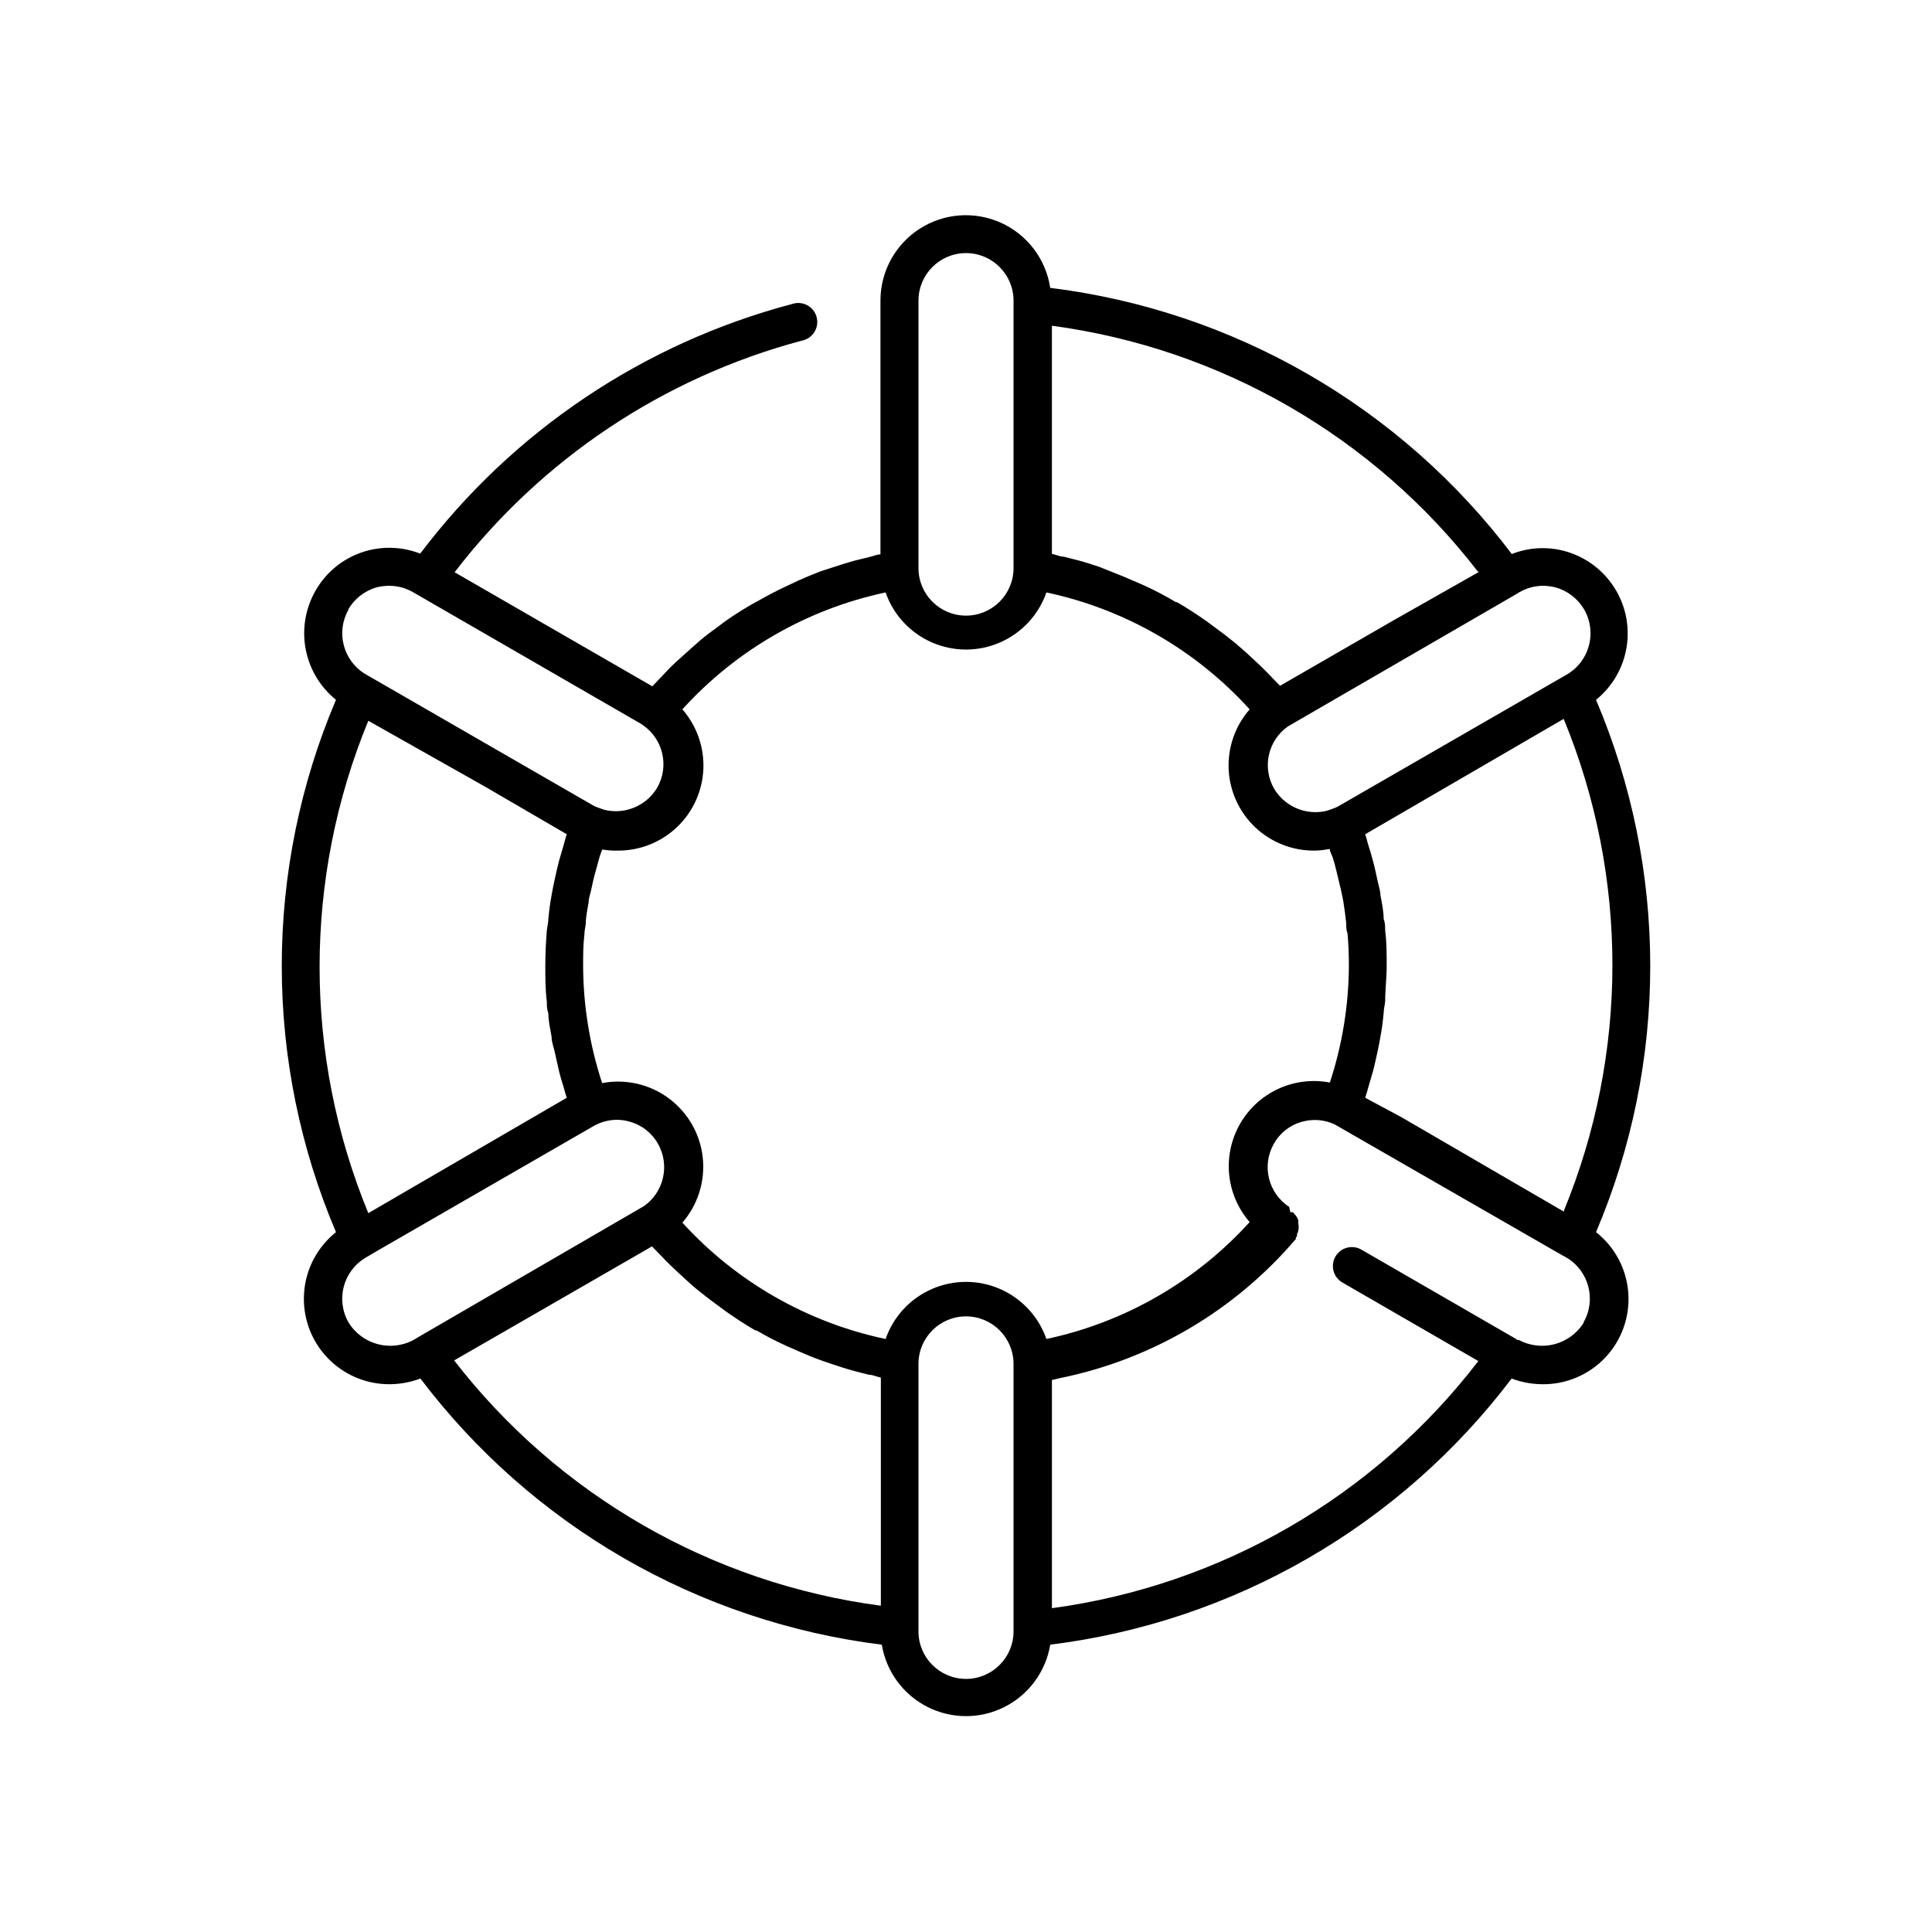 <?xml version="1.0" encoding="UTF-8"?>
<!-- Uploaded to: SVG Repo, www.svgrepo.com, Generator: SVG Repo Mixer Tools -->
<svg fill="#000000" width="800px" height="800px" version="1.1" viewBox="144 144 512 512" xmlns="http://www.w3.org/2000/svg">
 <path d="m233.04 470.53c-4.934 3.938-7.996 9.754-8.453 16.047s1.734 12.492 6.047 17.098c4.312 4.609 10.355 7.203 16.664 7.16 2.773-0.02 5.519-0.531 8.113-1.512 14.633 19.332 32.992 35.535 53.992 47.652 21.004 12.113 44.219 19.895 68.281 22.883 1.176 7.109 5.664 13.234 12.094 16.492 6.426 3.258 14.023 3.258 20.449 0 6.43-3.258 10.922-9.383 12.094-16.492 24.062-2.988 47.281-10.77 68.281-22.883 21.004-12.117 39.363-28.32 53.996-47.652 2.59 0.98 5.336 1.492 8.109 1.512 6.328 0.086 12.402-2.496 16.742-7.106 4.336-4.613 6.535-10.832 6.062-17.145-0.469-6.312-3.574-12.141-8.547-16.055 9.48-22.305 14.367-46.297 14.367-70.531 0-24.238-4.887-48.227-14.367-70.535 4.352-3.519 7.242-8.527 8.117-14.055s-0.332-11.184-3.387-15.871c-3.051-4.691-7.734-8.082-13.145-9.523-4.602-1.223-9.477-0.941-13.906 0.809-14.637-19.34-33.004-35.547-54.016-47.66-21.012-12.117-44.238-19.895-68.309-22.875-1.141-7.594-6.062-14.094-13.062-17.254-7.004-3.156-15.129-2.547-21.582 1.621s-10.348 11.328-10.344 19.008v67.258c-0.957 0-1.863 0.453-2.769 0.656l-3.93 0.957c-1.863 0.504-3.727 1.109-5.594 1.715l-3.578 1.16c-1.965 0.754-3.93 1.562-5.844 2.418l-2.973 1.41c-2.719 1.258-5.34 2.621-7.961 4.133l-0.504 0.25c-2.754 1.543-5.426 3.223-8.012 5.035l-2.469 1.863c-1.762 1.258-3.477 2.57-5.039 3.981s-1.863 1.613-2.769 2.469-2.922 2.57-4.332 3.981l-2.719 2.871-1.965 2.066-52.395-30.23-0.004 0.004c23.051-30.027 55.375-51.598 91.945-61.363 1.387-0.246 2.606-1.055 3.363-2.238 0.762-1.184 0.992-2.629 0.641-3.988-0.352-1.359-1.258-2.512-2.496-3.176-1.238-0.664-2.699-0.781-4.027-0.324-39.328 10.398-74.027 33.691-98.543 66.152-5.023-1.969-10.586-2.066-15.676-0.27-5.086 1.793-9.359 5.359-12.035 10.043-2.699 4.68-3.641 10.168-2.652 15.48 0.988 5.309 3.84 10.094 8.043 13.488-9.48 22.309-14.367 46.297-14.367 70.535 0 24.234 4.887 48.227 14.367 70.531zm74.715-101.11c5.824 0.023 11.43-2.203 15.652-6.219 4.219-4.012 6.723-9.504 6.988-15.32s-1.727-11.512-5.559-15.895c14.25-15.727 33.094-26.566 53.855-30.984 2.07 5.934 6.519 10.734 12.277 13.25 5.762 2.516 12.309 2.516 18.066 0s10.207-7.316 12.277-13.25c20.762 4.418 39.605 15.258 53.859 30.984-3.836 4.383-5.828 10.078-5.562 15.895s2.773 11.309 6.992 15.32c4.219 4.016 9.824 6.242 15.648 6.219 1.305-0.008 2.602-0.141 3.879-0.402h0.301c0 0.805 0.555 1.562 0.805 2.367 0.25 0.805 0.656 2.215 0.906 3.324s0.855 3.477 1.211 5.039c0.352 1.562 0.453 2.117 0.656 3.223 0.301 1.863 0.555 3.777 0.754 5.644 0 0.957 0 1.863 0.352 2.769 0.25 2.82 0.352 5.644 0.352 8.465h0.004c-0.043 10.543-1.746 21.016-5.039 31.035-6.184-1.18-12.578 0.277-17.641 4.019-5.062 3.742-8.332 9.43-9.02 15.688-0.688 6.258 1.27 12.52 5.402 17.273-14.254 15.727-33.098 26.566-53.859 30.984-2.07-5.934-6.519-10.738-12.277-13.25-5.758-2.516-12.305-2.516-18.066 0-5.758 2.512-10.207 7.316-12.277 13.25-20.742-4.375-39.582-15.164-53.855-30.836 4.129-4.75 6.086-11.012 5.398-17.27-0.684-6.258-3.953-11.945-9.02-15.688-5.062-3.742-11.457-5.199-17.641-4.023-3.293-10.016-4.992-20.488-5.039-31.031 0-2.82 0-5.644 0.352-8.465 0-0.906 0.25-1.812 0.352-2.769 0-1.863 0.453-3.777 0.754-5.644 0-1.109 0.453-2.168 0.656-3.223 0.203-1.059 0.754-3.477 1.211-5.039 0.453-1.562 0.605-2.215 0.906-3.324s0.555-1.562 0.805-2.367h0.301l0.004-0.004c1.281 0.211 2.582 0.297 3.879 0.254zm-35.266-16.977 21.715 12.645c-0.352 1.008-0.605 2.066-0.906 3.125-0.301 1.059-0.754 2.519-1.109 3.777-0.352 1.258-0.906 3.727-1.309 5.644-0.402 1.914-0.504 2.418-0.707 3.629-0.402 2.066-0.656 4.18-0.855 6.246 0 1.059-0.301 2.066-0.402 3.074-0.25 3.176-0.402 6.297-0.402 9.422s0 6.297 0.402 9.422c0 1.008 0 2.066 0.402 3.074 0 2.117 0.504 4.18 0.855 6.246 0 1.258 0.453 2.469 0.754 3.68 0.301 1.211 0.805 3.727 1.258 5.594 0.453 1.863 0.754 2.57 1.109 3.828 0.352 1.258 0.555 2.066 0.906 3.074l-9.266 5.383-43.328 25.191v-0.004c-17.215-41.789-17.215-88.691 0-130.48zm-36.125 142.02c-3.461-6.039-1.387-13.738 4.637-17.227l2.82-1.664 57.738-33.301c1.797-0.965 3.801-1.484 5.844-1.512 1.125 0 2.242 0.152 3.324 0.453 3.223 0.844 5.965 2.949 7.609 5.844 3.242 5.644 1.645 12.832-3.68 16.574l-59.195 34.359-1.863 1.109h-0.004c-6.062 3.262-13.621 1.23-17.23-4.637zm27.961 10.078 22.219-12.797 30.23-17.434 2.266 2.316c0.906 0.957 1.762 1.863 2.719 2.769 0.957 0.906 2.82 2.672 4.281 3.981 1.461 1.309 1.812 1.664 2.769 2.418 0.957 0.754 3.273 2.621 5.039 3.879l2.519 1.863c2.519 1.762 5.039 3.426 7.809 5.039h0.301l0.008 0.004c2.656 1.559 5.398 2.973 8.211 4.234l2.871 1.258c1.965 0.855 3.879 1.664 5.844 2.367 1.16 0.453 2.367 0.805 3.527 1.211 1.16 0.402 3.68 1.211 5.594 1.715l3.727 0.957c1.059 0 2.117 0.555 3.176 0.754v60.457c-44.809-5.91-85.461-29.289-113.11-65.043zm148.27 71.793c0 6.957-5.641 12.594-12.594 12.594-6.957 0-12.598-5.637-12.598-12.594v-70.887c0-6.957 5.641-12.594 12.598-12.594 6.953 0 12.594 5.637 12.594 12.594zm151.14-81.867v-0.004c-3.609 5.867-11.168 7.898-17.23 4.637h-0.453l-0.352-0.301-40.91-23.629h-0.004c-1.16-0.676-2.543-0.855-3.836-0.504-1.297 0.348-2.398 1.199-3.062 2.367-1.371 2.406-0.535 5.469 1.863 6.852l36.023 20.809h-0.004c-27.539 35.898-68.164 59.445-113 65.492v-60.457l2.316-0.555 0.004 0.004c24.297-4.984 46.234-17.945 62.32-36.832 0.027-0.133 0.027-0.27 0-0.402l0.301-0.301c0.031-0.184 0.031-0.371 0-0.555 0.172-0.297 0.289-0.621 0.352-0.957 0.137-0.613 0.137-1.25 0-1.863 0.027-0.301 0.027-0.605 0-0.906-0.102-0.301-0.238-0.586-0.402-0.859-0.188-0.289-0.41-0.559-0.652-0.805l-0.352-0.453h-0.352-0.352l-0.309-1.41c-5.586-3.633-7.356-11.004-4.027-16.777 1.648-2.91 4.414-5.019 7.656-5.844 2.809-0.738 5.781-0.469 8.414 0.754l60.004 34.512 1.461 0.805c5.938 3.539 7.938 11.191 4.484 17.18zm-5.039-29.223-43.328-25.191-9.574-5.137c0.352-1.008 0.605-2.016 0.906-3.074s0.754-2.519 1.109-3.777c0.352-1.258 0.906-3.777 1.309-5.644 0.402-1.863 0.504-2.469 0.707-3.68 0.402-2.066 0.656-4.133 0.855-6.246 0-1.008 0.301-2.066 0.402-3.074 0-3.125 0.402-6.297 0.402-9.422s0-6.297-0.402-9.422c0-1.008 0-2.016-0.402-3.074 0-2.066-0.453-4.18-0.855-6.246 0-1.211-0.453-2.418-0.707-3.629-0.25-1.211-0.805-3.777-1.309-5.644-0.504-1.863-0.707-2.519-1.109-3.777s-0.555-2.117-0.906-3.125l9.273-5.383 43.328-25.191h-0.004c17.219 41.793 17.219 88.695 0 130.48zm-2.519-165.6c3.223 0.891 5.969 3.008 7.656 5.894 3.461 6.039 1.391 13.742-4.633 17.23l-60.457 34.863c-0.465 0.27-0.953 0.488-1.461 0.652l-1.41 0.504c-0.578 0.172-1.168 0.289-1.766 0.355-4.984 0.582-9.848-1.801-12.441-6.098-3.246-5.617-1.676-12.781 3.625-16.523l59.398-34.41 1.863-1.109h0.004c1.863-1.105 3.981-1.711 6.144-1.762 1.172-0.004 2.336 0.133 3.477 0.402zm-20.152-4.133-22.57 12.797-30.23 17.434-2.266-2.316c-0.906-0.957-1.762-1.863-2.719-2.769-0.957-0.906-2.82-2.672-4.281-3.981l-2.672-2.32c-1.664-1.359-3.324-2.621-5.039-3.879l-2.519-1.863c-2.519-1.762-5.039-3.426-7.809-5.039h-0.305c-2.652-1.594-5.394-3.043-8.211-4.332l-2.871-1.258c-1.965-0.855-3.879-1.664-5.844-2.418l-3.426-1.363c-1.812-0.605-3.68-1.211-5.594-1.715l-3.727-0.957c-1.059 0-2.117-0.555-3.176-0.754v-60.457c44.758 6 85.336 29.43 112.91 65.191zm-148.62-71.844c0-6.953 5.641-12.594 12.598-12.594 6.953 0 12.594 5.641 12.594 12.594v70.887c0 6.957-5.641 12.594-12.594 12.594-6.957 0-12.598-5.637-12.598-12.594zm-151.14 81.867 0.004 0.004c1.664-2.867 4.371-4.981 7.555-5.894 1.074-0.254 2.172-0.391 3.277-0.402 2.207-0.008 4.379 0.566 6.297 1.66l60.457 34.914 0.656 0.453c5.297 3.742 6.871 10.91 3.625 16.527-2.594 4.297-7.461 6.68-12.445 6.094-0.594-0.062-1.184-0.184-1.762-0.352l-1.41-0.504c-0.508-0.168-1-0.387-1.461-0.656l-60.457-34.863c-5.731-3.613-7.598-11.098-4.234-16.977z"/>
</svg>